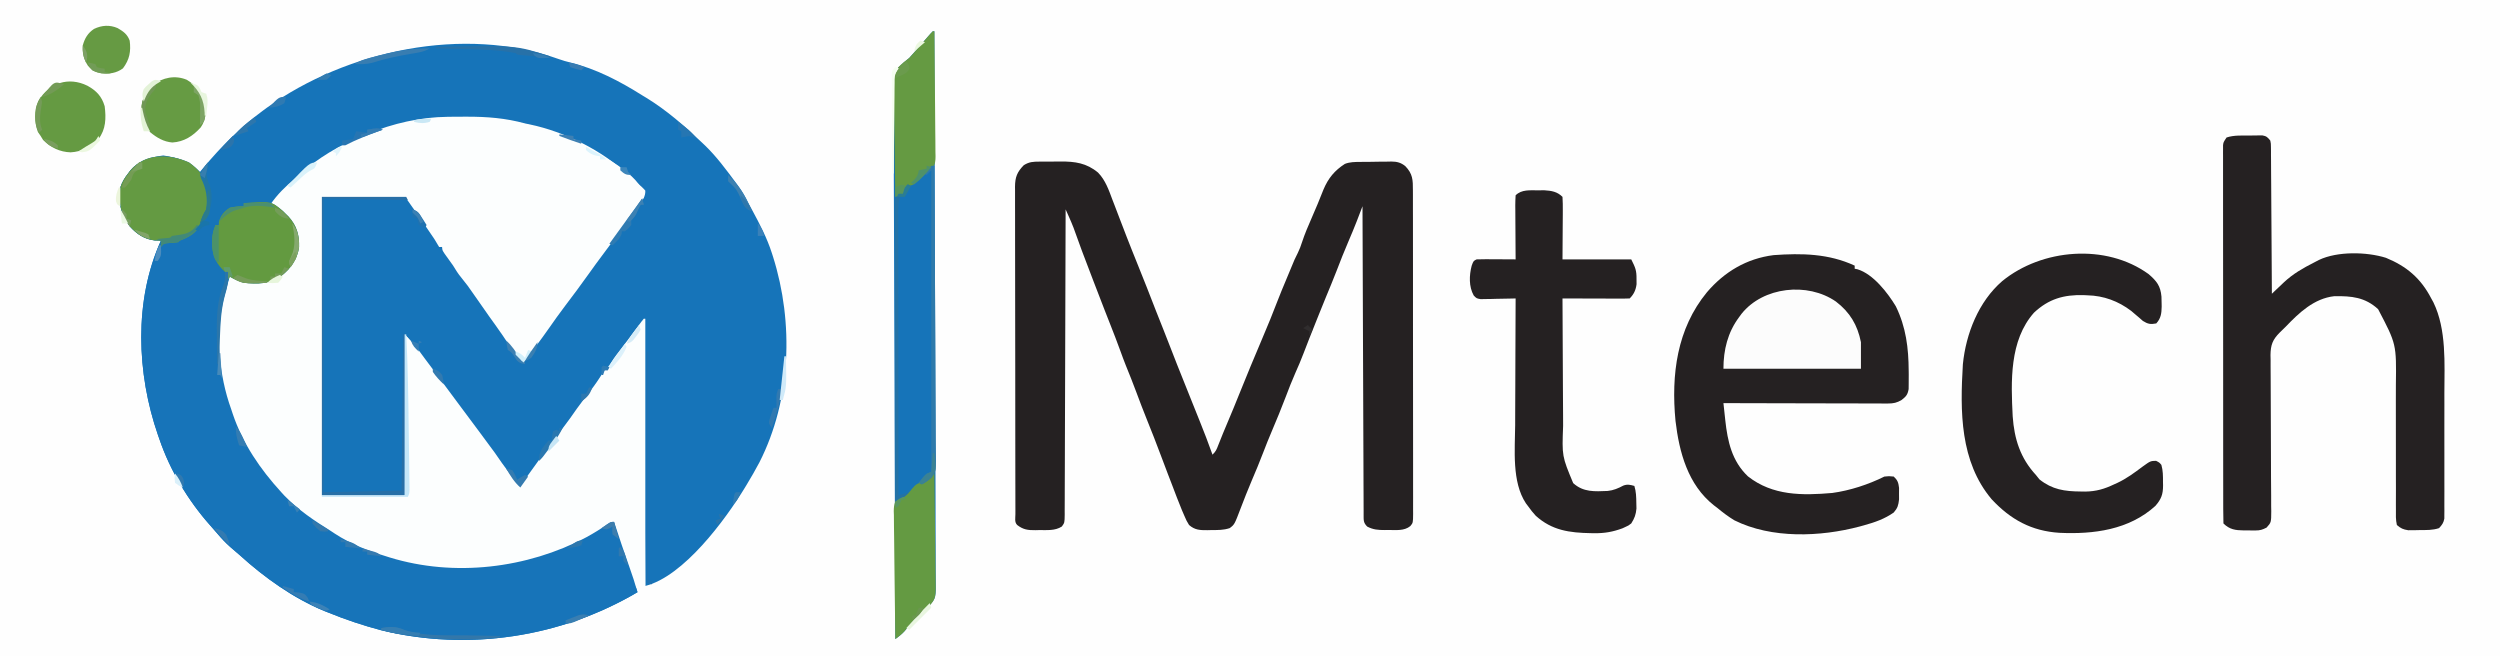 <?xml version="1.0" encoding="UTF-8"?> <svg xmlns="http://www.w3.org/2000/svg" version="1.1" width="1600" height="420"><rect width="100%" height="100%" fill="#333333" stroke="none"/><path d="M0 0 C528 0 1056 0 1600 0 C1600 138.6 1600 277.2 1600 420 C1072 420 544 420 0 420 C0 281.4 0 142.8 0 0 Z " fill="#FEFEFE" transform="translate(0,0)"></path><path d="M0 0 C2.431 0.856 4.718 1.537 7.211 2.133 C23.573 6.085 39.109 14.217 53.262 23.148 C54.106 23.656 54.95 24.164 55.82 24.688 C68.859 32.673 80.253 42.602 91.262 53.148 C92.404 54.229 92.404 54.229 93.57 55.332 C100.943 62.474 106.97 70.679 113.074 78.898 C113.777 79.837 113.777 79.837 114.493 80.795 C117.175 84.445 119.31 88.044 121.262 92.148 C122.023 93.58 122.792 95.008 123.566 96.434 C128.441 105.463 133.122 114.344 136.262 124.148 C136.504 124.898 136.746 125.648 136.995 126.421 C150.361 168.732 148.638 218.141 128.27 258.094 C125.752 262.87 123.052 267.527 120.262 272.148 C119.886 272.772 119.511 273.395 119.124 274.037 C106.451 294.854 79.846 331.002 55.262 337.148 C54.932 281.048 54.602 224.948 54.262 167.148 C42.876 181.556 42.876 181.556 32.672 196.949 C32.207 197.675 31.741 198.401 31.262 199.148 C30.602 199.148 29.942 199.148 29.262 199.148 C29.022 199.68 28.782 200.211 28.535 200.758 C26.902 203.823 24.918 206.59 22.887 209.398 C22.453 210.003 22.019 210.607 21.571 211.229 C17.167 217.331 12.653 223.351 8.121 229.359 C7.652 229.982 7.182 230.604 6.698 231.246 C5.724 232.537 4.748 233.827 3.771 235.115 C0.244 239.785 -3.142 244.536 -6.488 249.336 C-20.342 269.08 -20.342 269.08 -25.738 274.148 C-26.367 273.254 -26.996 272.359 -27.645 271.438 C-31.554 265.905 -35.453 260.4 -39.738 255.148 C-43.268 250.813 -46.52 246.309 -49.744 241.747 C-54.48 235.062 -59.413 228.529 -64.348 221.991 C-66.317 219.381 -68.278 216.765 -70.238 214.148 C-72.681 210.89 -75.126 207.633 -77.574 204.379 C-78.078 203.709 -78.581 203.04 -79.1 202.35 C-80.053 201.081 -81.008 199.813 -81.963 198.545 C-87.287 191.459 -92.496 184.297 -97.738 177.148 C-98.068 210.808 -98.398 244.468 -98.738 279.148 C-116.228 279.148 -133.718 279.148 -151.738 279.148 C-151.738 216.118 -151.738 153.088 -151.738 88.148 C-133.918 88.148 -116.098 88.148 -97.738 88.148 C-95.028 91.536 -92.547 94.802 -90.137 98.379 C-89.154 99.83 -89.154 99.83 -88.152 101.311 C-86.785 103.339 -85.418 105.368 -84.051 107.396 C-83.399 108.36 -82.746 109.324 -82.074 110.316 C-81.482 111.196 -80.889 112.075 -80.279 112.981 C-78.779 115.219 -78.779 115.219 -76.738 117.148 C-76.738 118.138 -76.738 119.128 -76.738 120.148 C-76.078 120.148 -75.418 120.148 -74.738 120.148 C-73.418 121.932 -72.183 123.778 -70.988 125.648 C-68.195 129.946 -65.332 134.105 -62.223 138.176 C-57.289 144.733 -52.741 151.586 -48.073 158.333 C-42.545 166.321 -36.962 174.266 -31.289 182.152 C-28.695 185.77 -26.188 189.431 -23.738 193.148 C-19.968 189.573 -16.888 185.798 -13.926 181.523 C-13.043 180.269 -12.161 179.015 -11.277 177.762 C-10.846 177.146 -10.414 176.531 -9.97 175.897 C-1.057 163.241 8.263 150.856 17.449 138.398 C23.446 130.264 29.412 122.108 35.316 113.906 C35.869 113.14 36.421 112.374 36.99 111.585 C38.123 110.011 39.254 108.437 40.384 106.86 C42.905 103.354 45.442 99.879 48.133 96.5 C48.773 95.688 48.773 95.688 49.426 94.859 C50.554 93.439 51.7 92.034 52.848 90.629 C54.493 88.245 54.493 88.245 54.176 85.535 C48.577 70.915 22.465 58.915 9.137 52.711 C7.181 51.851 5.222 50.998 3.262 50.148 C2.197 49.662 1.132 49.176 0.035 48.676 C-15.505 41.94 -33.19 38.042 -50.137 37.945 C-51.327 37.937 -51.327 37.937 -52.54 37.928 C-54.216 37.919 -55.892 37.912 -57.568 37.908 C-60.072 37.899 -62.575 37.868 -65.078 37.836 C-92.862 37.654 -119.738 45.315 -143.738 59.148 C-144.383 59.509 -145.027 59.869 -145.691 60.241 C-157.206 66.721 -166.419 74.835 -175.738 84.148 C-176.652 85.039 -177.566 85.93 -178.508 86.848 C-180.455 88.856 -182.131 90.864 -183.738 93.148 C-183.147 93.512 -182.555 93.875 -181.945 94.25 C-174.521 98.974 -169.449 103.447 -166.738 112.148 C-165.612 120.192 -167.051 126.502 -171.738 133.148 C-176.956 138.945 -182.363 142.753 -190.195 143.461 C-197.936 143.708 -204.049 143.209 -210.738 139.148 C-211.764 142.808 -212.761 146.475 -213.738 150.148 C-213.939 150.9 -214.14 151.651 -214.348 152.426 C-219.99 175.378 -217.735 202.083 -209.738 224.148 C-209.419 225.119 -209.099 226.09 -208.77 227.09 C-202.324 246.177 -191.215 262.397 -177.738 277.148 C-177.1 277.847 -176.462 278.546 -175.805 279.266 C-166.947 288.484 -156.523 295.444 -145.738 302.148 C-144.644 302.874 -144.644 302.874 -143.527 303.613 C-133.566 310.191 -122.12 314.704 -110.738 318.148 C-109.908 318.412 -109.079 318.676 -108.224 318.948 C-66.965 331.588 -20.391 325.971 17.449 306.023 C22.365 303.355 27.076 300.438 31.625 297.18 C33.262 296.148 33.262 296.148 35.262 296.148 C35.448 296.711 35.633 297.274 35.825 297.854 C40.292 311.388 40.292 311.388 45.012 324.836 C46.961 330.221 48.7 335.638 50.262 341.148 C1.27 370.088 -58.187 379.096 -113.695 365.535 C-125.297 362.481 -136.642 358.7 -147.738 354.148 C-148.929 353.681 -148.929 353.681 -150.145 353.203 C-170.026 344.969 -188.376 331.915 -204.208 317.527 C-206.18 315.751 -208.209 314.046 -210.238 312.336 C-213.358 309.59 -216.102 306.651 -218.777 303.473 C-220.221 301.762 -221.7 300.081 -223.199 298.418 C-237.326 282.584 -248.899 263.23 -255.738 243.148 C-256.049 242.26 -256.361 241.372 -256.681 240.457 C-270.2 201.421 -272.207 154.518 -254.738 116.148 C-256.038 116.107 -257.337 116.066 -258.676 116.023 C-265.301 115.263 -270.113 112.021 -274.566 107.148 C-280.74 99.237 -281.803 92.12 -280.738 82.148 C-279.595 78.662 -277.988 76.03 -275.738 73.148 C-275.254 72.501 -274.769 71.854 -274.27 71.188 C-268.814 64.849 -261.365 62.821 -253.301 61.648 C-243.769 62.986 -236.726 65.556 -229.738 72.148 C-228.683 70.876 -228.683 70.876 -227.605 69.578 C-216.175 55.939 -204.097 43.703 -189.738 33.148 C-188.866 32.504 -187.993 31.859 -187.094 31.195 C-135.76 -5.626 -60.819 -21.775 0 0 Z " fill="#1674B9" transform="translate(357.738,37.852)"></path><path d="M0 0 C0.779 -0.01 1.557 -0.019 2.359 -0.029 C4.859 -0.054 7.359 -0.067 9.859 -0.074 C10.711 -0.077 11.562 -0.08 12.44 -0.083 C25.296 -0.093 37.168 0.805 49.609 4.238 C50.648 4.454 51.687 4.669 52.758 4.891 C74.952 9.542 99.17 21.538 115.609 37.238 C117.042 38.494 118.48 39.744 119.922 40.988 C124.885 45.297 124.885 45.297 126.609 47.238 C126.716 50.96 125.08 53.091 122.895 55.914 C119.814 59.95 116.889 64.075 113.984 68.238 C109.434 74.726 104.757 81.099 99.977 87.419 C96.723 91.729 93.544 96.083 90.422 100.488 C85.484 107.454 80.373 114.278 75.212 121.08 C71.654 125.791 68.235 130.583 64.859 135.426 C59.648 142.863 54.221 150.1 48.609 157.238 C45.188 153.982 42.464 150.776 39.922 146.801 C36.896 142.159 33.782 137.611 30.547 133.113 C30.121 132.521 29.696 131.929 29.258 131.32 C28.426 130.163 27.595 129.006 26.763 127.849 C23.391 123.14 20.087 118.382 16.801 113.613 C13.01 108.132 13.01 108.132 8.859 102.926 C6.778 100.44 5.269 98.011 3.609 95.238 C1.777 92.621 -0.091 90.033 -1.965 87.445 C-3.391 85.238 -3.391 85.238 -3.391 83.238 C-4.051 83.238 -4.711 83.238 -5.391 83.238 C-6.439 81.602 -7.422 79.923 -8.391 78.238 C-10.477 75.087 -12.625 71.978 -14.766 68.863 C-15.33 68.038 -15.895 67.213 -16.477 66.363 C-19.732 61.616 -23.043 56.924 -26.391 52.238 C-44.211 51.908 -62.031 51.578 -80.391 51.238 C-80.391 114.268 -80.391 177.298 -80.391 242.238 C-62.901 242.238 -45.411 242.238 -27.391 242.238 C-27.391 208.248 -27.391 174.258 -27.391 139.238 C-23.918 142.711 -21.176 145.672 -18.328 149.551 C-17.547 150.608 -16.766 151.665 -15.961 152.754 C-15.337 153.602 -15.337 153.602 -14.7 154.467 C-12.878 156.932 -11.032 159.38 -9.188 161.829 C-3.611 169.236 1.899 176.691 7.391 184.161 C11.651 189.952 15.953 195.711 20.277 201.454 C23.633 205.919 26.943 210.414 30.234 214.926 C37.902 226.019 37.902 226.019 46.609 236.238 C47.204 235.402 47.798 234.565 48.41 233.703 C56.791 221.924 65.255 210.221 74.121 198.801 C77.137 194.899 79.968 190.898 82.762 186.836 C85.389 183.143 88.181 179.584 90.971 176.013 C94.036 172.061 96.826 168.004 99.453 163.75 C100.025 163.002 100.025 163.002 100.609 162.238 C101.269 162.238 101.929 162.238 102.609 162.238 C102.825 161.569 103.04 160.9 103.262 160.211 C105.052 156.262 107.532 153.096 110.172 149.676 C111.253 148.258 112.333 146.84 113.414 145.422 C113.951 144.72 114.488 144.019 115.042 143.296 C116.499 141.383 117.938 139.458 119.367 137.523 C119.78 136.965 120.193 136.407 120.619 135.832 C121.735 134.322 122.85 132.812 123.965 131.301 C124.508 130.62 125.05 129.94 125.609 129.238 C125.939 129.238 126.269 129.238 126.609 129.238 C126.609 185.668 126.609 242.098 126.609 300.238 C125.289 299.578 123.969 298.918 122.609 298.238 C122.609 299.888 122.609 301.538 122.609 303.238 C120.266 301.135 119.121 299.498 118.18 296.5 C117.944 295.769 117.709 295.038 117.466 294.285 C117.224 293.506 116.983 292.728 116.734 291.926 C116.212 290.295 115.689 288.665 115.164 287.035 C114.905 286.225 114.645 285.415 114.378 284.58 C112.937 280.191 111.308 275.872 109.688 271.547 C108.367 267.496 107.467 263.408 106.609 259.238 C106.127 259.54 105.645 259.842 105.147 260.153 C86.033 272.073 86.033 272.073 76.609 276.238 C75.507 276.727 74.405 277.215 73.27 277.719 C69.123 279.461 64.896 280.882 60.609 282.238 C59.316 282.657 59.316 282.657 57.996 283.085 C27.849 292.402 -9.44 292.108 -39.391 282.238 C-40.686 281.813 -40.686 281.813 -42.008 281.38 C-47.262 279.596 -52.345 277.54 -57.391 275.238 C-58.593 274.694 -59.796 274.15 -61.035 273.59 C-74.444 267.179 -86.659 259.562 -97.391 249.238 C-98.719 248.107 -100.052 246.982 -101.391 245.863 C-114.404 234.473 -124.337 220.421 -132.391 205.238 C-133.065 203.989 -133.065 203.989 -133.754 202.715 C-141.701 186.716 -145.669 168.99 -146.391 151.238 C-146.438 150.186 -146.438 150.186 -146.487 149.112 C-147.124 132.761 -145.295 117.517 -139.391 102.238 C-138.215 102.733 -137.039 103.228 -135.828 103.738 C-127.491 106.473 -117.902 106.871 -109.828 103.176 C-103.103 99.21 -98.645 93.754 -96.391 86.238 C-95.275 78.192 -96.724 71.904 -101.391 65.238 C-104.874 61.477 -108.895 58.691 -113.391 56.238 C-108.895 49.531 -103.502 44.468 -97.391 39.238 C-96.53 38.456 -95.668 37.673 -94.781 36.867 C-83.066 26.525 -68.938 17.957 -54.391 12.238 C-53.255 11.761 -52.119 11.284 -50.949 10.793 C-34.883 4.239 -17.378 0.181 0 0 Z " fill="#FCFEFE" transform="translate(286.391,74.762)"></path><path d="M0 0 C0.702 -0.006 1.403 -0.012 2.126 -0.019 C3.608 -0.026 5.09 -0.023 6.572 -0.01 C8.809 0.004 11.042 -0.03 13.279 -0.068 C22.632 -0.123 30 0.867 37.401 7.029 C42.208 11.96 44.325 18.354 46.707 24.691 C47.141 25.811 47.575 26.931 48.022 28.085 C49.243 31.241 50.446 34.403 51.645 37.566 C52.158 38.9 52.672 40.234 53.188 41.566 C53.968 43.587 54.744 45.609 55.516 47.633 C57.826 53.637 60.246 59.598 62.645 65.566 C66.634 75.498 70.618 85.429 74.434 95.43 C76.055 99.629 77.735 103.805 79.415 107.982 C81.026 111.997 82.599 116.025 84.145 120.066 C86.624 126.545 89.197 132.986 91.784 139.422 C93.753 144.327 95.713 149.235 97.674 154.143 C99.227 158.027 100.782 161.91 102.348 165.789 C105.255 173 108.053 180.235 110.645 187.566 C112.731 185.48 113.25 184.339 114.27 181.629 C116.295 176.397 118.456 171.231 120.645 166.066 C123.011 160.466 125.356 154.862 127.59 149.207 C132.426 137.099 137.461 125.063 142.555 113.062 C146 104.934 149.374 96.801 152.5 88.543 C154.05 84.513 155.711 80.534 157.387 76.555 C158.254 74.493 159.113 72.428 159.965 70.359 C163.341 62.163 163.341 62.163 165.27 58.379 C166.401 56.065 167.187 53.984 167.953 51.543 C169.687 46.264 171.853 41.215 174.082 36.129 C176.727 30.058 179.31 23.981 181.698 17.804 C184.749 10.592 188.783 5.701 195.366 1.457 C198.56 0.209 201.661 0.222 205.043 0.195 C206.112 0.182 206.112 0.182 207.202 0.168 C208.707 0.153 210.211 0.145 211.716 0.141 C214.006 0.129 216.293 0.08 218.582 0.029 C220.048 0.02 221.514 0.013 222.98 0.008 C223.659 -0.012 224.337 -0.031 225.036 -0.051 C228.75 -0.017 231.13 0.587 233.999 2.851 C238.827 7.806 238.935 11.691 238.905 18.455 C238.909 19.363 238.913 20.271 238.917 21.206 C238.927 24.255 238.923 27.303 238.919 30.352 C238.924 32.535 238.929 34.718 238.935 36.9 C238.948 42.834 238.949 48.768 238.946 54.701 C238.945 59.65 238.95 64.598 238.955 69.546 C238.966 81.882 238.966 94.218 238.959 106.555 C238.954 116.607 238.963 126.659 238.981 136.711 C239.001 148.381 239.012 160.051 239.008 171.722 C239.006 177.9 239.009 184.079 239.023 190.258 C239.035 196.065 239.034 201.872 239.02 207.679 C239.018 209.815 239.021 211.95 239.029 214.085 C239.039 216.992 239.031 219.898 239.019 222.805 C239.026 223.657 239.034 224.509 239.041 225.387 C238.988 231.151 238.988 231.151 237.242 233.263 C233.304 236.475 228.041 235.75 223.207 235.754 C222.456 235.766 221.705 235.778 220.932 235.791 C216.732 235.802 213.438 235.587 209.645 233.566 C207.115 231.037 207.396 229.446 207.36 225.995 C207.363 224.819 207.363 224.819 207.366 223.619 C207.36 222.789 207.354 221.958 207.349 221.102 C207.331 218.303 207.329 215.504 207.326 212.705 C207.316 210.704 207.306 208.704 207.295 206.704 C207.268 201.26 207.253 195.816 207.24 190.372 C207.224 184.688 207.197 179.004 207.172 173.319 C207.125 162.55 207.088 151.78 207.055 141.01 C207.017 128.751 206.968 116.493 206.917 104.234 C206.814 79.011 206.724 53.789 206.645 28.566 C206.139 29.888 206.139 29.888 205.623 31.235 C205.178 32.397 204.732 33.559 204.273 34.756 C203.833 35.905 203.393 37.054 202.94 38.237 C201.261 42.552 199.469 46.812 197.645 51.066 C194.945 57.418 192.366 63.794 189.926 70.25 C187.801 75.749 185.524 81.186 183.27 86.633 C181.707 90.408 180.177 94.195 178.668 97.992 C177.865 100.012 177.057 102.03 176.246 104.047 C173.789 110.161 171.361 116.282 169.02 122.441 C167.342 126.83 165.546 131.129 163.605 135.406 C161.412 140.337 159.474 145.376 157.562 150.422 C154.737 157.877 151.703 165.219 148.587 172.556 C146.692 177.032 144.862 181.518 143.145 186.066 C140.793 192.294 138.199 198.407 135.597 204.532 C133.165 210.276 130.882 216.057 128.664 221.887 C124.716 232.262 124.716 232.262 121.645 234.566 C117.643 235.9 113.959 235.79 109.77 235.816 C108.966 235.837 108.163 235.858 107.336 235.879 C102.65 235.91 99.327 235.787 95.645 232.566 C94.02 229.887 94.02 229.887 92.645 226.691 C92.141 225.529 91.636 224.366 91.117 223.168 C88.868 217.667 86.726 212.133 84.645 206.566 C83.834 204.462 83.021 202.357 82.207 200.254 C80.634 196.17 79.088 192.077 77.564 187.974 C74.699 180.266 71.684 172.628 68.611 165.001 C66.252 159.133 63.994 153.235 61.797 147.304 C59.682 141.612 57.427 135.983 55.137 130.359 C53.94 127.371 52.834 124.356 51.742 121.328 C49.664 115.575 47.451 109.881 45.207 104.191 C44.411 102.165 43.616 100.139 42.82 98.113 C42.443 97.154 42.067 96.194 41.678 95.205 C39.64 90.002 37.643 84.784 35.645 79.566 C35.051 78.029 35.051 78.029 34.445 76.461 C32.13 70.465 29.841 64.459 27.582 58.441 C27.327 57.762 27.072 57.083 26.809 56.383 C25.057 51.702 23.353 47.006 21.699 42.289 C20.729 39.785 19.674 37.348 18.579 34.896 C18.217 34.085 17.855 33.275 17.482 32.439 C17.068 31.512 17.068 31.512 16.645 30.566 C16.642 31.6 16.64 32.633 16.637 33.697 C16.579 58.809 16.503 83.921 16.409 109.032 C16.364 121.176 16.324 133.32 16.298 145.464 C16.275 156.045 16.242 166.627 16.196 177.209 C16.172 182.814 16.153 188.419 16.147 194.025 C16.141 199.297 16.121 204.569 16.09 209.84 C16.081 211.779 16.078 213.718 16.08 215.656 C16.081 218.296 16.065 220.935 16.043 223.575 C16.048 224.348 16.053 225.122 16.058 225.918 C15.989 231.087 15.989 231.087 14.24 233.524 C9.926 236.343 4.667 235.785 -0.293 235.816 C-1.491 235.847 -1.491 235.847 -2.713 235.879 C-7.455 235.91 -10.466 235.581 -14.355 232.566 C-16.202 230.72 -15.486 228.108 -15.499 225.65 C-15.498 224.793 -15.497 223.935 -15.496 223.052 C-15.499 222.148 -15.502 221.244 -15.505 220.313 C-15.514 217.26 -15.515 214.207 -15.517 211.153 C-15.521 208.974 -15.526 206.795 -15.532 204.616 C-15.545 198.678 -15.551 192.74 -15.556 186.801 C-15.559 183.095 -15.563 179.388 -15.567 175.682 C-15.582 163.428 -15.591 151.174 -15.595 138.921 C-15.595 138.259 -15.595 137.598 -15.596 136.917 C-15.596 136.255 -15.596 135.593 -15.596 134.911 C-15.6 124.853 -15.615 114.795 -15.637 104.737 C-15.662 93.065 -15.677 81.393 -15.678 69.721 C-15.679 63.54 -15.685 57.359 -15.703 51.178 C-15.72 45.364 -15.722 39.549 -15.713 33.735 C-15.712 31.599 -15.717 29.462 -15.727 27.326 C-15.739 24.414 -15.733 21.502 -15.723 18.589 C-15.731 17.74 -15.739 16.892 -15.747 16.018 C-15.697 9.979 -14.433 6.69 -10.128 2.289 C-6.566 0.076 -4.178 0.035 0 0 Z " fill="#252122" transform="translate(665.355,103.434)"></path><path d="M0 0 C5.603 4.002 9.904 8.781 11.633 15.543 C12.88 23.89 12.863 29.992 8 37 C7.297 38.652 6.613 40.313 6 42 C7.32 41.01 8.64 40.02 10 39 C13 41 13 41 14 44 C14.454 43.34 14.908 42.68 15.375 42 C15.911 41.34 16.448 40.68 17 40 C17.66 40 18.32 40 19 40 C19.041 39.299 19.082 38.597 19.125 37.875 C20.366 33.797 22.415 31.316 26 29 C29.012 28.245 31.901 28.014 35 28 C35 27.34 35 26.68 35 26 C52.538 24.718 52.538 24.718 60.051 31.07 C60.694 31.707 61.337 32.344 62 33 C62.53 33.513 63.06 34.026 63.605 34.555 C68.897 40.296 70.657 46.532 70.406 54.16 C69.286 61.991 65.146 67.786 59.012 72.594 C51.453 77.877 44.095 77.914 35 77 C31.75 76.014 28.9 74.761 26 73 C24.974 76.66 23.977 80.327 23 84 C22.799 84.752 22.598 85.503 22.391 86.277 C16.749 109.23 19.003 135.935 27 158 C27.32 158.971 27.639 159.941 27.969 160.941 C34.415 180.029 45.523 196.248 59 211 C59.638 211.699 60.276 212.397 60.934 213.117 C69.791 222.336 80.215 229.295 91 236 C92.094 236.725 92.094 236.725 93.211 237.465 C103.172 244.043 114.619 248.556 126 252 C126.83 252.264 127.66 252.528 128.515 252.799 C169.773 265.44 216.347 259.822 254.188 239.875 C259.104 237.206 263.814 234.289 268.363 231.031 C270 230 270 230 272 230 C272.186 230.563 272.372 231.126 272.563 231.706 C277.03 245.24 277.03 245.24 281.75 258.688 C283.7 264.073 285.438 269.49 287 275 C238.008 303.94 178.551 312.948 123.043 299.387 C111.442 296.333 100.097 292.552 89 288 C87.809 287.532 87.809 287.532 86.594 287.055 C66.713 278.82 48.362 265.767 32.53 251.379 C30.559 249.602 28.529 247.898 26.5 246.188 C23.38 243.442 20.636 240.502 17.961 237.324 C16.517 235.613 15.038 233.932 13.539 232.27 C-0.588 216.435 -12.161 197.082 -19 177 C-19.311 176.112 -19.622 175.224 -19.943 174.309 C-33.462 135.272 -35.469 88.37 -18 50 C-19.299 49.959 -20.599 49.917 -21.938 49.875 C-28.563 49.115 -33.374 45.872 -37.828 41 C-44.001 33.089 -45.065 25.971 -44 16 C-42.857 12.513 -41.25 9.881 -39 7 C-38.273 6.029 -38.273 6.029 -37.531 5.039 C-27.836 -6.225 -12.553 -5.64 0 0 Z " fill="#1774B9" transform="translate(121,104)"></path><path d="M0 0 C0 0.66 0 1.32 0 2 C0.575 2.106 1.15 2.211 1.742 2.32 C11.842 5.361 21.085 17.368 26.312 26 C32.864 39.364 34.48 52.718 34.562 67.438 C34.571 68.129 34.58 68.821 34.589 69.534 C34.606 71.521 34.587 73.509 34.566 75.496 C34.556 76.653 34.545 77.81 34.533 79.002 C33.885 82.649 32.894 83.754 30 86 C26.992 87.779 24.824 88.248 21.343 88.241 C19.946 88.245 19.946 88.245 18.522 88.249 C17.507 88.242 16.493 88.234 15.448 88.227 C14.375 88.227 13.301 88.228 12.195 88.228 C8.646 88.227 5.096 88.211 1.547 88.195 C-0.914 88.192 -3.374 88.189 -5.835 88.187 C-12.312 88.179 -18.789 88.159 -25.266 88.137 C-31.876 88.117 -38.485 88.108 -45.094 88.098 C-58.063 88.076 -71.031 88.042 -84 88 C-83.694 90.857 -83.385 93.714 -83.074 96.57 C-82.989 97.371 -82.903 98.172 -82.815 98.997 C-81.333 112.546 -78.598 125.104 -68.312 134.875 C-52.492 147.319 -33.505 147.155 -14.375 145.5 C-3.11 143.973 8.824 140.088 19 135 C21.938 134.688 21.938 134.688 25 135 C27.502 137.379 27.979 138.824 28.398 142.277 C28.391 143.485 28.383 144.693 28.375 145.938 C28.383 147.143 28.39 148.348 28.398 149.59 C27.948 153.448 27.531 155.057 25 158 C19.193 162.098 12.799 164.323 6 166.188 C5.081 166.442 4.161 166.696 3.214 166.958 C-21.993 173.658 -53.221 174.858 -77 163 C-80.935 160.611 -84.467 157.943 -88 155 C-88.704 154.469 -89.408 153.938 -90.133 153.391 C-106.742 140.233 -112.322 119.431 -114.682 99.334 C-117.498 69.797 -113.817 40.436 -94.531 17 C-83.352 3.935 -69.167 -4.54 -51.906 -6.719 C-33.912 -8.014 -16.65 -7.718 0 0 Z " fill="#252122" transform="translate(1187,170)"></path><path d="M0 0 C0.906 -0.021 1.812 -0.041 2.746 -0.062 C3.616 -0.068 4.486 -0.073 5.383 -0.078 C6.173 -0.087 6.964 -0.097 7.778 -0.106 C10.454 0.348 11.189 1.155 12.875 3.25 C13.26 5.15 13.26 5.15 13.274 7.331 C13.293 8.574 13.293 8.574 13.312 9.842 C13.31 11.201 13.31 11.201 13.307 12.587 C13.318 13.543 13.328 14.499 13.338 15.485 C13.368 18.65 13.378 21.815 13.387 24.98 C13.404 27.173 13.422 29.366 13.441 31.559 C13.489 37.334 13.518 43.11 13.545 48.885 C13.574 54.777 13.621 60.669 13.666 66.561 C13.752 78.124 13.819 89.687 13.875 101.25 C14.727 100.437 15.579 99.623 16.457 98.785 C17.608 97.702 18.759 96.618 19.91 95.535 C20.468 95.001 21.026 94.467 21.6 93.917 C27.408 88.479 33.801 84.843 40.875 81.25 C41.913 80.709 42.95 80.167 44.02 79.609 C55.816 73.993 74.58 74.381 86.875 78.25 C100.177 83.701 109.211 91.395 115.875 104.25 C116.329 105.074 116.782 105.897 117.25 106.746 C125.725 124.125 124.331 146.146 124.273 164.98 C124.275 167.359 124.278 169.738 124.282 172.117 C124.287 177.048 124.28 181.978 124.266 186.908 C124.249 193.228 124.259 199.548 124.277 205.869 C124.288 210.756 124.284 215.643 124.276 220.53 C124.274 222.863 124.277 225.196 124.284 227.529 C124.291 230.768 124.28 234.007 124.263 237.247 C124.269 238.206 124.275 239.166 124.282 240.154 C124.269 241.475 124.269 241.475 124.256 242.824 C124.255 243.587 124.254 244.349 124.253 245.135 C123.765 247.864 122.752 249.235 120.875 251.25 C116.734 252.63 112.838 252.474 108.5 252.5 C107.224 252.531 107.224 252.531 105.922 252.562 C105.094 252.568 104.267 252.573 103.414 252.578 C102.663 252.587 101.913 252.597 101.139 252.606 C97.879 252.093 96.392 251.457 93.875 249.25 C93.096 245.94 93.217 242.651 93.263 239.265 C93.255 237.725 93.255 237.725 93.246 236.154 C93.232 232.746 93.254 229.338 93.273 225.93 C93.268 223.553 93.26 221.177 93.249 218.801 C93.226 212.524 93.231 206.247 93.243 199.97 C93.261 189.974 93.251 179.978 93.217 169.982 C93.211 166.509 93.224 163.038 93.239 159.565 C93.594 133.495 93.594 133.495 81.848 111.098 C73.478 103.476 65.005 102.651 53.84 102.805 C40.904 104.258 31.378 113.316 22.73 122.34 C21.531 123.575 20.299 124.781 19.033 125.947 C14.339 130.602 13.069 133.992 12.996 140.562 C13.02 141.612 13.043 142.662 13.068 143.743 C13.065 144.869 13.062 145.995 13.06 147.156 C13.058 149.589 13.073 152.023 13.103 154.456 C13.149 158.306 13.153 162.155 13.147 166.005 C13.143 173.476 13.186 180.947 13.236 188.418 C13.303 198.588 13.335 208.758 13.329 218.929 C13.336 222.725 13.374 226.52 13.414 230.316 C13.419 232.635 13.422 234.955 13.423 237.274 C13.443 238.332 13.463 239.39 13.483 240.48 C13.445 247.618 13.445 247.618 10.48 250.905 C7.852 252.262 6.334 252.753 3.406 252.746 C2.588 252.747 1.769 252.747 0.926 252.748 C0.084 252.728 -0.758 252.708 -1.625 252.688 C-2.888 252.698 -2.888 252.698 -4.176 252.709 C-9.421 252.655 -13.238 252.137 -17.125 248.25 C-17.228 245.122 -17.264 242.016 -17.259 238.887 C-17.262 237.394 -17.262 237.394 -17.266 235.871 C-17.272 232.509 -17.271 229.148 -17.27 225.786 C-17.273 223.386 -17.277 220.987 -17.28 218.588 C-17.288 212.731 -17.291 206.874 -17.292 201.017 C-17.293 196.258 -17.295 191.499 -17.298 186.74 C-17.307 173.258 -17.311 159.777 -17.31 146.296 C-17.31 145.568 -17.31 144.841 -17.31 144.091 C-17.31 143.363 -17.31 142.635 -17.31 141.884 C-17.31 130.078 -17.319 118.273 -17.333 106.467 C-17.348 94.356 -17.355 82.246 -17.354 70.136 C-17.354 63.332 -17.356 56.528 -17.367 49.724 C-17.377 43.327 -17.377 36.93 -17.37 30.533 C-17.368 28.18 -17.371 25.827 -17.377 23.474 C-17.385 20.271 -17.38 17.069 -17.372 13.867 C-17.377 12.927 -17.383 11.987 -17.388 11.019 C-17.383 10.164 -17.379 9.308 -17.374 8.427 C-17.374 7.687 -17.374 6.948 -17.375 6.186 C-17.125 4.25 -17.125 4.25 -15.125 1.25 C-10.355 -0.359 -4.985 0.029 0 0 Z " fill="#252122" transform="translate(1440.125,86.75)"></path><path d="M0 0 C1.277 -0.014 2.555 -0.028 3.871 -0.043 C8.539 0.248 12.194 0.819 15.562 4.188 C15.738 7.2 15.794 10.121 15.758 13.133 C15.756 13.917 15.754 14.701 15.752 15.51 C15.741 18.444 15.713 21.378 15.688 24.312 C15.646 30.871 15.605 37.43 15.562 44.188 C30.082 44.188 44.602 44.188 59.562 44.188 C62.244 49.551 62.977 51.188 62.938 56.75 C62.949 58.392 62.949 58.392 62.961 60.066 C62.484 63.8 61.246 66.504 58.562 69.188 C57.212 69.28 55.856 69.305 54.502 69.301 C53.641 69.301 52.78 69.301 51.893 69.301 C50.958 69.296 50.022 69.29 49.059 69.285 C48.106 69.284 47.153 69.282 46.171 69.281 C43.114 69.275 40.057 69.263 37 69.25 C34.933 69.245 32.866 69.24 30.799 69.236 C25.72 69.225 20.641 69.208 15.562 69.188 C15.601 82.245 15.66 95.302 15.746 108.36 C15.786 114.424 15.818 120.488 15.833 126.552 C15.849 132.414 15.883 138.275 15.931 144.137 C15.946 146.363 15.954 148.59 15.954 150.817 C15.223 170.14 15.223 170.14 22.4 187.374 C28.9 193.286 36.113 192.746 44.475 192.397 C48.17 192.026 51.239 190.698 54.484 188.965 C57.166 187.962 58.848 188.433 61.562 189.188 C62.682 192.817 62.764 196.278 62.812 200.062 C62.838 201.256 62.864 202.45 62.891 203.68 C62.526 207.572 61.658 209.902 59.562 213.188 C57.766 214.578 57.766 214.578 55.812 215.438 C55.178 215.731 54.544 216.025 53.891 216.328 C47.773 218.586 42.459 219.521 36 219.438 C35.214 219.429 34.427 219.42 33.617 219.41 C20.073 219.146 8.869 217.7 -1.562 208.266 C-3.362 206.326 -4.912 204.348 -6.438 202.188 C-7.143 201.259 -7.143 201.259 -7.863 200.312 C-16.964 186.567 -14.842 165.903 -14.73 150.242 C-14.725 147.891 -14.721 145.541 -14.718 143.19 C-14.706 137.064 -14.677 130.939 -14.643 124.814 C-14.613 118.539 -14.599 112.264 -14.584 105.988 C-14.552 93.721 -14.501 81.454 -14.438 69.188 C-15.179 69.208 -15.921 69.229 -16.685 69.251 C-20.04 69.334 -23.394 69.386 -26.75 69.438 C-27.917 69.471 -29.084 69.505 -30.287 69.539 C-31.405 69.552 -32.524 69.565 -33.676 69.578 C-35.223 69.61 -35.223 69.61 -36.802 69.642 C-39.438 69.188 -39.438 69.188 -41.255 67.304 C-44.441 61.604 -44.178 54.443 -42.562 48.25 C-41.438 45.188 -41.438 45.188 -39.438 44.188 C-37.551 44.103 -35.662 44.08 -33.773 44.09 C-32.652 44.093 -31.53 44.096 -30.375 44.1 C-29.199 44.108 -28.024 44.116 -26.812 44.125 C-25.629 44.13 -24.446 44.134 -23.227 44.139 C-20.297 44.15 -17.367 44.167 -14.438 44.188 C-14.448 42.956 -14.458 41.724 -14.469 40.456 C-14.505 35.897 -14.528 31.339 -14.547 26.78 C-14.557 24.805 -14.571 22.83 -14.588 20.855 C-14.613 18.021 -14.624 15.186 -14.633 12.352 C-14.643 11.465 -14.653 10.579 -14.664 9.665 C-14.664 7.505 -14.56 5.345 -14.438 3.188 C-10.571 -0.679 -5.207 0.026 0 0 Z " fill="#252122" transform="translate(984.438,121.812)"></path><path d="M0 0 C5.159 4.458 7.61 7.546 8.211 14.387 C8.259 15.82 8.293 17.254 8.312 18.688 C8.323 19.381 8.333 20.074 8.344 20.789 C8.268 25.137 7.869 28.309 4.875 31.562 C1.188 32.264 -0.506 31.951 -3.688 29.953 C-4.492 29.247 -5.296 28.54 -6.125 27.812 C-6.994 27.079 -7.863 26.346 -8.758 25.59 C-9.93 24.586 -9.93 24.586 -11.125 23.562 C-19.378 17.283 -28.789 13.796 -39.125 13.562 C-39.936 13.524 -40.747 13.485 -41.582 13.445 C-54.258 13.086 -63.984 15.854 -73.383 24.684 C-89.159 42.47 -88.125 68.789 -87 91.025 C-85.995 105.559 -82.093 117.771 -72.125 128.562 C-71.382 129.491 -70.64 130.419 -69.875 131.375 C-61.623 137.939 -53.767 139.036 -43.5 139.125 C-42.535 139.14 -41.569 139.154 -40.575 139.169 C-33.656 139.072 -28.338 137.538 -22.125 134.562 C-21.428 134.249 -20.73 133.936 -20.012 133.613 C-14.122 130.854 -9.043 127.084 -3.861 123.189 C1.158 119.581 1.158 119.581 4.738 119.488 C6.875 120.562 6.875 120.562 8.168 122.098 C9.206 125.716 9.203 129.268 9.188 133 C9.204 133.751 9.22 134.502 9.236 135.275 C9.241 140.892 8.078 144.044 4.324 148.336 C-12.551 163.677 -35.209 166.591 -57.125 165.562 C-75.011 164.412 -88.314 157.096 -100.438 144.125 C-120.829 119.954 -120.696 87.692 -118.887 57.691 C-116.93 38.064 -108.826 17.542 -93.676 4.445 C-68.368 -16.21 -27.364 -19.832 0 0 Z " fill="#252122" transform="translate(1375.125,175.438)"></path><path d="M0 0 C0.33 0 0.66 0 1 0 C1.16 46.108 1.284 92.216 1.357 138.324 C1.366 143.766 1.375 149.208 1.385 154.651 C1.386 155.734 1.388 156.818 1.39 157.934 C1.421 175.482 1.476 193.03 1.54 210.578 C1.606 228.582 1.644 246.585 1.659 264.588 C1.668 275.699 1.699 286.81 1.755 297.92 C1.792 305.537 1.804 313.154 1.795 320.772 C1.79 325.168 1.797 329.563 1.834 333.959 C1.869 337.985 1.87 342.01 1.846 346.036 C1.843 347.491 1.852 348.946 1.874 350.401 C2.048 362.609 2.048 362.609 -2.334 367.703 C-3.528 368.832 -4.75 369.933 -6 371 C-7.173 372.16 -8.341 373.326 -9.5 374.5 C-10.074 375.062 -10.647 375.624 -11.238 376.203 C-13.739 378.753 -16.031 381.467 -18.324 384.203 C-20.073 386.078 -21.935 387.488 -24 389 C-24.206 342.909 -24.365 296.819 -24.46 250.727 C-24.471 245.286 -24.482 239.845 -24.494 234.404 C-24.497 233.321 -24.499 232.238 -24.502 231.122 C-24.541 213.581 -24.612 196.04 -24.694 178.499 C-24.779 160.501 -24.829 142.504 -24.847 124.506 C-24.859 113.399 -24.898 102.294 -24.971 91.188 C-25.019 83.572 -25.033 75.957 -25.022 68.342 C-25.016 63.947 -25.025 59.554 -25.073 55.16 C-25.117 51.134 -25.119 47.111 -25.088 43.085 C-25.084 41.631 -25.096 40.177 -25.124 38.724 C-25.323 27.881 -25.323 27.881 -22.049 23.226 C-19.803 20.97 -17.476 18.996 -15 17 C-13.785 15.692 -12.592 14.362 -11.438 13 C-10.887 12.361 -10.337 11.721 -9.77 11.062 C-9.186 10.382 -8.602 9.701 -8 9 C-6.546 7.329 -5.088 5.663 -3.625 4 C-2.957 3.237 -2.29 2.474 -1.602 1.688 C-0.809 0.852 -0.809 0.852 0 0 Z " fill="#1674B9" transform="translate(597,20)"></path><path d="M0 0 C8.962 6.875 13.801 14.994 16 26 C16 31.61 16 37.22 16 43 C-13.04 43 -42.08 43 -72 43 C-72 30.965 -69.273 19.745 -62 10 C-61.475 9.283 -60.951 8.567 -60.41 7.828 C-46.579 -9.485 -18.15 -12.584 0 0 Z " fill="#FCFCFC" transform="translate(1175,193)"></path><path d="M0 0 C5.603 4.002 9.904 8.781 11.633 15.543 C12.88 23.89 12.863 29.992 8 37 C7.691 37.866 7.381 38.733 7.062 39.625 C4.389 45.6 -0.241 47.785 -6 50 C-6.33 50.33 -6.66 50.66 -7 51 C-9.287 51.282 -11.574 51.448 -13.871 51.621 C-16.209 51.828 -16.209 51.828 -18 54 C-18 52.68 -18 51.36 -18 50 C-19.299 49.959 -20.599 49.917 -21.938 49.875 C-28.563 49.115 -33.374 45.872 -37.828 41 C-44.001 33.089 -45.065 25.971 -44 16 C-42.857 12.513 -41.25 9.881 -39 7 C-38.273 6.029 -38.273 6.029 -37.531 5.039 C-27.836 -6.225 -12.553 -5.64 0 0 Z " fill="#649A42" transform="translate(121,104)"></path><path d="M0 0 C17.538 -1.282 17.538 -1.282 25.051 5.07 C25.694 5.707 26.337 6.344 27 7 C27.53 7.513 28.06 8.026 28.605 8.555 C33.897 14.296 35.657 20.532 35.406 28.16 C34.286 35.991 30.146 41.786 24.012 46.594 C16.453 51.877 9.095 51.914 0 51 C-3.25 50.014 -6.1 48.761 -9 47 C-9.33 47.66 -9.66 48.32 -10 49 C-10 47.35 -10 45.7 -10 44 C-10.66 44 -11.32 44 -12 44 C-17.274 39.285 -19.709 34.393 -20.18 27.289 C-20.3 22.291 -20.095 18.606 -18 14 C-17.34 14 -16.68 14 -16 14 C-15.959 13.299 -15.918 12.598 -15.875 11.875 C-14.634 7.797 -12.585 5.316 -9 3 C-5.988 2.245 -3.099 2.014 0 2 C0 1.34 0 0.68 0 0 Z " fill="#639A40" transform="translate(156,130)"></path><path d="M0 0 C0.163 10.292 0.287 20.584 0.363 30.878 C0.399 35.658 0.449 40.437 0.528 45.217 C0.604 49.833 0.646 54.449 0.664 59.066 C0.677 60.824 0.702 62.581 0.74 64.338 C1.061 79.833 1.061 79.833 -3.324 84.924 C-4.517 85.986 -5.742 87.014 -7 88 C-8.178 89.156 -9.346 90.321 -10.5 91.5 C-11.074 92.062 -11.647 92.624 -12.238 93.203 C-14.739 95.753 -17.031 98.467 -19.324 101.203 C-21.073 103.078 -22.935 104.488 -25 106 C-25.185 94.613 -25.328 83.226 -25.414 71.838 C-25.456 66.55 -25.513 61.262 -25.604 55.975 C-25.69 50.872 -25.738 45.77 -25.759 40.666 C-25.774 38.719 -25.803 36.772 -25.846 34.826 C-25.904 32.098 -25.912 29.374 -25.908 26.646 C-25.937 25.841 -25.966 25.036 -25.995 24.207 C-25.961 21.88 -25.851 20.169 -25 18 C-23.098 16.333 -21.243 15.224 -18.981 14.101 C-16.836 12.909 -15.778 11.759 -14.312 9.812 C-11.825 6.788 -10.563 6.304 -7 5 C-0.403 0 -0.403 0 0 0 Z " fill="#649A42" transform="translate(598,303)"></path><path d="M0 0 C0.33 0 0.66 0 1 0 C1.139 11.126 1.246 22.253 1.311 33.38 C1.342 38.547 1.385 43.713 1.453 48.88 C1.518 53.866 1.554 58.851 1.569 63.838 C1.58 65.74 1.602 67.642 1.634 69.545 C1.678 72.21 1.684 74.872 1.681 77.538 C1.714 78.717 1.714 78.717 1.747 79.92 C1.714 82.837 1.637 85.237 -0.285 87.538 C-1.871 88.861 -1.871 88.861 -5 91 C-6.686 92.647 -8.356 94.311 -10 96 C-12 98 -12 98 -14.5 98.875 C-17.136 99.744 -17.136 99.744 -18 102 C-19.392 104.784 -21.156 104.979 -24 106 C-24.209 95.725 -24.369 85.451 -24.466 75.174 C-24.513 70.402 -24.577 65.63 -24.679 60.859 C-24.777 56.248 -24.831 51.64 -24.854 47.028 C-24.87 45.274 -24.903 43.521 -24.952 41.767 C-25.318 28.038 -25.318 28.038 -22.062 23.003 C-19.822 20.756 -17.534 18.899 -15 17 C-13.78 15.696 -12.586 14.367 -11.438 13 C-10.887 12.361 -10.337 11.721 -9.77 11.062 C-9.186 10.382 -8.602 9.701 -8 9 C-6.546 7.329 -5.088 5.663 -3.625 4 C-2.957 3.237 -2.29 2.474 -1.602 1.688 C-0.809 0.852 -0.809 0.852 0 0 Z " fill="#659A42" transform="translate(597,20)"></path><path d="M0 0 C5.771 3.184 9.166 6.783 11.039 13.125 C11.983 20.761 11.855 27.848 7.039 34.125 C1.904 39.26 -3.48 42.203 -10.773 42.625 C-17.683 42.403 -23.541 39.545 -28.398 34.688 C-28.914 33.842 -29.43 32.996 -29.961 32.125 C-30.538 31.279 -31.116 30.434 -31.711 29.562 C-34.025 23.199 -34.193 16.013 -31.398 9.75 C-24.52 -1.9 -12.035 -5.956 0 0 Z " fill="#659A42" transform="translate(55.961,54.875)"></path><path d="M0 0 C5.21 3.226 9.441 7.049 11.453 12.941 C12.476 19.23 12.683 25.046 8.953 30.441 C3.957 35.975 -1.677 39.683 -9.246 40.141 C-14.834 39.657 -19.173 37.077 -23.422 33.566 C-27.852 28.094 -29.176 23.742 -28.957 16.758 C-28.165 11.319 -25.815 7.016 -21.762 3.309 C-15.348 -1.457 -7.565 -3.144 0 0 Z " fill="#669B43" transform="translate(119.547,51.059)"></path><path d="M0 0 C3.734 2.185 6.167 3.858 7.719 8.012 C8.6 14.948 7.651 20.102 3.406 25.762 C-0.724 28.821 -5.271 29.429 -10.281 29.012 C-14.323 28.269 -16.553 27.103 -19.094 23.949 C-21.732 19.82 -22.693 15.898 -22.281 11.012 C-21.059 6.489 -19.027 3.125 -15.094 0.512 C-10.114 -1.861 -5.094 -2.207 0 0 Z " fill="#669A43" transform="translate(75.281,17.988)"></path><path d="M0 0 C17.82 0 35.64 0 54 0 C54.495 0.99 54.495 0.99 55 2 C37.18 1.67 19.36 1.34 1 1 C1 63.04 1 125.08 1 189 C17.5 188.67 34 188.34 51 188 C51.33 155 51.66 122 52 88 C52.33 88 52.66 88 53 88 C53 121.99 53 155.98 53 191 C35.51 191 18.02 191 0 191 C0 127.97 0 64.94 0 0 Z " fill="#276FA7" transform="translate(206,126)"></path><path d="M0 0 C0.33 0 0.66 0 1 0 C2.01 19.669 2.315 39.335 2.558 59.026 C2.613 63.54 2.677 68.055 2.743 72.569 C2.793 76.071 2.838 79.573 2.882 83.075 C2.903 84.742 2.926 86.409 2.951 88.077 C2.985 90.382 3.012 92.688 3.038 94.994 C3.055 96.302 3.072 97.611 3.089 98.96 C3 102 3 102 2 104 C-16.15 104 -34.3 104 -53 104 C-53 103.67 -53 103.34 -53 103 C-35.51 103 -18.02 103 0 103 C0 69.01 0 35.02 0 0 Z " fill="#C5E7F9" transform="translate(259,214)"></path><path d="M0 0 C0.66 0.33 1.32 0.66 2 1 C0.68 3.31 -0.64 5.62 -2 8 C-2.99 8 -3.98 8 -5 8 C-6.232 11.819 -6.136 15.613 -6.12 19.58 C-6.121 20.347 -6.122 21.114 -6.123 21.905 C-6.124 24.476 -6.119 27.048 -6.114 29.62 C-6.113 31.463 -6.113 33.306 -6.114 35.149 C-6.114 40.155 -6.108 45.161 -6.101 50.166 C-6.095 55.397 -6.095 60.627 -6.093 65.857 C-6.09 75.763 -6.082 85.669 -6.072 95.575 C-6.061 106.851 -6.055 118.128 -6.05 129.405 C-6.04 152.603 -6.022 175.802 -6 199 C-2.535 198.01 -2.535 198.01 1 197 C-1.803 200.114 -4.093 201.562 -8 203 C-8.047 177.61 -8.082 152.219 -8.104 126.829 C-8.114 115.041 -8.128 103.252 -8.151 91.464 C-8.171 81.192 -8.184 70.921 -8.188 60.65 C-8.191 55.208 -8.197 49.766 -8.211 44.325 C-8.225 39.208 -8.229 34.091 -8.226 28.974 C-8.227 27.092 -8.231 25.209 -8.238 23.327 C-8.248 20.765 -8.246 18.205 -8.241 15.643 C-8.246 14.891 -8.252 14.138 -8.258 13.362 C-8.228 8.228 -8.228 8.228 -6 6 C-5.01 6 -4.02 6 -3 6 C-2.814 5.072 -2.814 5.072 -2.625 4.125 C-2 2 -2 2 0 0 Z " fill="#2472A5" transform="translate(581,118)"></path><path d="M0 0 C0.187 25.565 0.328 51.129 0.414 76.694 C0.456 88.564 0.512 100.434 0.604 112.304 C0.683 122.65 0.735 132.996 0.753 143.342 C0.763 148.82 0.788 154.298 0.846 159.776 C0.9 164.934 0.917 170.09 0.905 175.247 C0.907 177.139 0.923 179.031 0.954 180.923 C1.175 195.268 1.175 195.268 -1.842 199.715 C-3.823 201.472 -5.642 202.81 -8 204 C-8.66 203.67 -9.32 203.34 -10 203 C-5.375 197.125 -5.375 197.125 -2 196 C-2 132.31 -2 68.62 -2 3 C-2.99 3.99 -3.98 4.98 -5 6 C-5.66 5.67 -6.32 5.34 -7 5 C-2.25 0 -2.25 0 0 0 Z " fill="#2E7AAB" transform="translate(598,106)"></path><path d="M0 0 C0.33 0 0.66 0 1 0 C1 48.18 1 96.36 1 146 C1.99 146.33 2.98 146.66 4 147 C3.505 147.99 3.505 147.99 3 149 C2.01 148.67 1.02 148.34 0 148 C0 99.16 0 50.32 0 0 Z " fill="#1D71B1" transform="translate(414,225)"></path><path d="M0 0 C12.634 4.315 27.754 3.242 40.926 3.453 C42.924 3.492 44.923 3.531 46.922 3.571 C51.756 3.665 56.591 3.75 61.426 3.828 C61.426 4.158 61.426 4.488 61.426 4.828 C43.079 6.758 24.942 6.366 6.676 3.953 C6.011 3.866 5.346 3.779 4.661 3.69 C-1.89 2.816 -8.291 1.917 -14.574 -0.172 C-14.574 -0.502 -14.574 -0.832 -14.574 -1.172 C-8.958 -2.251 -5.359 -2.288 0 0 Z " fill="#3377A9" transform="translate(258.574,403.172)"></path><path d="M0 0 C50.81 -1.098 50.81 -1.098 73 6 C73 6.33 73 6.66 73 7 C65.25 7.125 65.25 7.125 63 6 C60.148 5.687 57.295 5.49 54.434 5.281 C52 5 52 5 51 4 C39.766 1.875 28.459 1.595 17.062 1.375 C15.396 1.337 13.73 1.298 12.064 1.258 C8.043 1.163 4.022 1.079 0 1 C0 0.67 0 0.34 0 0 Z " fill="#2771A8" transform="translate(279,30)"></path><path d="M0 0 C0.66 0 1.32 0 2 0 C2.439 5.376 1.646 9.464 0.062 14.625 C-2.508 23.645 -2.889 32.612 -3.25 41.938 C-3.327 43.604 -3.405 45.27 -3.484 46.936 C-3.673 50.956 -3.842 54.978 -4 59 C-4.33 59 -4.66 59 -5 59 C-5.075 54.254 -5.129 49.507 -5.165 44.76 C-5.18 43.152 -5.2 41.543 -5.226 39.934 C-5.4 29.016 -5.15 18.629 -0.907 8.353 C0.205 5.467 0.143 3.065 0 0 Z " fill="#2B76AA" transform="translate(144,174)"></path><path d="M0 0 C-3.746 2.273 -7.747 2.77 -12 3.438 C-20.404 4.836 -28.619 6.613 -36.75 9.188 C-40.667 10.167 -43.974 10.141 -48 10 C-43.745 7.164 -39.231 6.274 -34.312 5 C-32.768 4.599 -32.768 4.599 -31.192 4.189 C-20.876 1.589 -10.678 -0.163 0 0 Z " fill="#387DB1" transform="translate(275,31)"></path><path d="M0 0 C0 3 0 3 -0.688 5.688 C-1.034 9.358 -0.102 11.386 1.285 14.73 C3.569 21.982 2.329 29.343 -1 36 C-3.188 38 -3.188 38 -5 39 C-3.941 35.597 -2.991 32.986 -1 30 C-0.04 22.662 -0.971 16.723 -4.32 10.156 C-5 8 -5 8 -4.219 5.859 C-2.893 3.836 -1.494 1.902 0 0 Z " fill="#2076A4" transform="translate(133,104)"></path><path d="M0 0 C0.99 0.33 1.98 0.66 3 1 C2.514 1.367 2.028 1.734 1.527 2.112 C-0.652 4.807 -0.399 6.776 -0.432 10.216 C-0.452 11.497 -0.472 12.778 -0.492 14.098 C-0.499 15.496 -0.506 16.895 -0.512 18.293 C-0.529 19.724 -0.547 21.154 -0.566 22.585 C-0.614 26.348 -0.643 30.111 -0.67 33.874 C-0.699 37.715 -0.746 41.556 -0.791 45.396 C-0.877 52.931 -0.944 60.465 -1 68 C-1.33 68 -1.66 68 -2 68 C-2.046 59.429 -2.082 50.859 -2.104 42.288 C-2.114 38.308 -2.128 34.329 -2.151 30.349 C-2.173 26.511 -2.185 22.672 -2.19 18.834 C-2.193 17.367 -2.201 15.901 -2.211 14.434 C-2.226 12.385 -2.228 10.335 -2.227 8.286 C-2.231 7.118 -2.236 5.95 -2.241 4.746 C-2 2 -2 2 0 0 Z " fill="#F6FEF1" transform="translate(573,43)"></path><path d="M0 0 C0.33 1.32 0.66 2.64 1 4 C0.34 4 -0.32 4 -1 4 C-1.433 4.866 -1.433 4.866 -1.875 5.75 C-2.432 6.864 -2.432 6.864 -3 8 C-3.33 8.722 -3.66 9.444 -4 10.188 C-5 12 -5 12 -7 13 C-7 14.32 -7 15.64 -7 17 C-8.875 19.25 -8.875 19.25 -11 21 C-11.66 21 -12.32 21 -13 21 C-13.062 21.557 -13.124 22.114 -13.188 22.688 C-14.334 25.95 -16.494 27.687 -19 30 C-19.66 29.67 -20.32 29.34 -21 29 C-14.016 19.322 -7.031 9.644 0 0 Z " fill="#2F7BB2" transform="translate(411,127)"></path><path d="M0 0 C-1.062 0.387 -2.124 0.773 -3.219 1.172 C-10.357 3.795 -17.244 6.487 -24 10 C-24.66 10 -25.32 10 -26 10 C-26 9.01 -26 8.02 -26 7 C-22.535 6.505 -22.535 6.505 -19 6 C-18.34 4.35 -17.68 2.7 -17 1 C-14.69 1.33 -12.38 1.66 -10 2 C-10 1.34 -10 0.68 -10 0 C-3.375 -1.125 -3.375 -1.125 0 0 Z " fill="#2775B2" transform="translate(245,83)"></path><path d="M0 0 C0.66 0.33 1.32 0.66 2 1 C-2.136 5.539 -5.262 7.862 -11 10 C-11.33 10.33 -11.66 10.66 -12 11 C-14.287 11.282 -16.574 11.448 -18.871 11.621 C-21.209 11.828 -21.209 11.828 -23 14 C-23 12.68 -23 11.36 -23 10 C-23.99 9.67 -24.98 9.34 -26 9 C-25.362 8.939 -24.724 8.879 -24.066 8.816 C-23.24 8.733 -22.414 8.649 -21.562 8.562 C-20.739 8.481 -19.915 8.4 -19.066 8.316 C-17.013 8.211 -17.013 8.211 -16 7 C-14.253 6.73 -12.502 6.484 -10.75 6.25 C-5.49 5.361 -3.212 4.208 0 0 Z " fill="#428978" transform="translate(126,144)"></path><path d="M0 0 C0.66 0 1.32 0 2 0 C0.701 2.739 -0.735 5.161 -2.531 7.602 C-3.012 8.256 -3.493 8.911 -3.988 9.586 C-4.487 10.259 -4.986 10.932 -5.5 11.625 C-5.999 12.306 -6.498 12.986 -7.012 13.688 C-10.726 18.726 -10.726 18.726 -13 21 C-13.313 15.209 -10.705 12.284 -7 8 C-6.34 8 -5.68 8 -5 8 C-4.876 7.031 -4.753 6.061 -4.625 5.062 C-4.419 4.052 -4.213 3.041 -4 2 C-3.34 1.67 -2.68 1.34 -2 1 C-1.34 1.33 -0.68 1.66 0 2 C0 1.34 0 0.68 0 0 Z " fill="#2977AF" transform="translate(358,274)"></path><path d="M0 0 C0 3.59 -0.667 4.054 -2.938 6.688 C-6.028 10.694 -7.484 13.896 -7 19 C-6.165 21.752 -5.086 24.331 -4 27 C-4.33 27.99 -4.66 28.98 -5 30 C-9.17 24.135 -10.171 19.148 -9 12 C-7.016 6.778 -4.631 3.167 0 0 Z " fill="#709755" transform="translate(100,53)"></path><path d="M0 0 C0.66 0 1.32 0 2 0 C2 7.92 2 15.84 2 24 C0 23 0 23 -1.125 20.125 C-2.889 13.348 -2.909 6.396 0 0 Z " fill="#4C9268" transform="translate(138,144)"></path><path d="M0 0 C2.771 -0.081 5.54 -0.14 8.312 -0.188 C9.098 -0.213 9.884 -0.238 10.693 -0.264 C11.451 -0.273 12.208 -0.283 12.988 -0.293 C14.033 -0.317 14.033 -0.317 15.099 -0.341 C17.545 0.098 18.427 1.134 20 3 C18.886 2.752 18.886 2.752 17.75 2.5 C10.588 1.545 3.69 1 -3 4 C-3.949 4.247 -4.897 4.495 -5.875 4.75 C-9.998 6.399 -12.795 8.984 -16 12 C-14.176 8.165 -12.39 5.669 -9 3 C-6.001 2.306 -3.073 2.074 0 2 C0 1.34 0 0.68 0 0 Z " fill="#4B8F70" transform="translate(156,130)"></path><path d="M0 0 C3.883 4.896 4.384 8.867 4.367 14.992 C3.768 19.903 1.54 23.819 -1 28 C-2.051 24.772 -2.122 24.254 -0.562 21 C2.473 14.596 1.529 6.732 0 0 Z " fill="#85A96E" transform="translate(187,143)"></path><path d="M0 0 C6.75 6.394 6.75 6.394 7.301 12.129 C7.305 13.262 7.309 14.395 7.312 15.562 C7.329 16.698 7.346 17.834 7.363 19.004 C7 22 7 22 5.48 23.902 C4.992 24.265 4.503 24.627 4 25 C4.012 23.964 4.023 22.927 4.035 21.859 C4.045 20.49 4.054 19.12 4.062 17.75 C4.071 17.068 4.079 16.386 4.088 15.684 C4.2 10.731 4.2 10.731 3 6 C2.01 5.34 1.02 4.68 0 4 C0 2.68 0 1.36 0 0 Z " fill="#7DA464" transform="translate(124,55)"></path><path d="M0 0 C0.66 0 1.32 0 2 0 C1.529 8.792 -1.242 16.706 -4 25 C-6 22 -6 22 -5.539 19.52 C-5.087 18.18 -5.087 18.18 -4.625 16.812 C-4.329 15.911 -4.032 15.01 -3.727 14.082 C-3.367 13.051 -3.367 13.051 -3 12 C-2.34 12 -1.68 12 -1 12 C-1.012 11.385 -1.023 10.77 -1.035 10.137 C-1.044 9.328 -1.053 8.52 -1.062 7.688 C-1.074 6.887 -1.086 6.086 -1.098 5.262 C-1 3 -1 3 0 0 Z " fill="#3179B0" transform="translate(498,249)"></path><path d="M0 0 C0.66 0 1.32 0 2 0 C2 1.32 2 2.64 2 4 C1.216 4.227 0.432 4.454 -0.375 4.688 C-3.717 6.359 -3.798 7.553 -5 11 C-7 13.812 -7 13.812 -9 16 C-9.66 16 -10.32 16 -11 16 C-9.454 9.127 -4.827 4.827 0 0 Z " fill="#749C55" transform="translate(89,104)"></path><path d="M0 0 C7.033 6.631 11.54 13.952 15 23 C10.816 21.605 10.414 19.493 8.438 15.625 C5.242 8.964 5.242 8.964 0 4 C0 2.68 0 1.36 0 0 Z " fill="#3C80B1" transform="translate(466,112)"></path><path d="M0 0 C3.27 1.261 6.519 1.459 9.996 1.77 C9.666 2.43 9.336 3.09 8.996 3.77 C6.308 3.485 3.621 3.192 0.934 2.895 C-0.195 2.777 -0.195 2.777 -1.346 2.656 C-6.095 2.122 -10.445 1.21 -15.004 -0.23 C-15.004 -0.56 -15.004 -0.89 -15.004 -1.23 C-9.273 -2.332 -5.356 -2.36 0 0 Z " fill="#357EB3" transform="translate(259.004,403.23)"></path><path d="M0 0 C0.33 0.99 0.66 1.98 1 3 C-3.62 7.62 -8.24 12.24 -13 17 C-13.66 16.67 -14.32 16.34 -15 16 C-13.251 14.082 -11.501 12.166 -9.75 10.25 C-9.259 9.711 -8.768 9.172 -8.262 8.617 C-5.571 5.676 -2.847 2.793 0 0 Z " fill="#E9F6E0" transform="translate(595,386)"></path><path d="M0 0 C1 3 1 3 0.562 5.562 C-0.22 10.343 -1.227 16.546 1 21 C0.34 21.66 -0.32 22.32 -1 23 C-3.992 18.005 -3.508 12.643 -3 7 C-2.245 4.387 -1.31 2.402 0 0 Z " fill="#759B59" transform="translate(26,62)"></path><path d="M0 0 C2 3 2 3 2 5 C0.471 8.059 -1.942 8.69 -5 10 C-5.99 10.495 -5.99 10.495 -7 11 C-6.682 5.6 -3.8 3.477 0 0 Z " fill="#6B9B4D" transform="translate(580,39)"></path><path d="M0 0 C0.33 0 0.66 0 1 0 C1.383 19.532 1.383 19.532 -1 28 C-1.66 28 -2.32 28 -3 28 C-2.01 18.76 -1.02 9.52 0 0 Z " fill="#D0EAF9" transform="translate(502,228)"></path><path d="M0 0 C4.637 3.275 8.685 6.304 12 11 C11.464 10.649 10.928 10.299 10.375 9.938 C7.267 8.711 5.206 9.271 2 10 C2 8.667 2 7.333 2 6 C1.34 5.67 0.68 5.34 0 5 C0 3.35 0 1.7 0 0 Z " fill="#2676B2" transform="translate(434,78)"></path><path d="M0 0 C2.31 0.66 4.62 1.32 7 2 C7 2.66 7 3.32 7 4 C8.64 4.093 8.64 4.093 10.312 4.188 C14 5 14 5 15.938 7.562 C16.288 8.367 16.639 9.171 17 10 C12.565 8.69 9 6.953 5.125 4.438 C4.158 3.817 3.191 3.197 2.195 2.559 C1.471 2.044 0.746 1.53 0 1 C0 0.67 0 0.34 0 0 Z " fill="#357CB3" transform="translate(181,375)"></path><path d="M0 0 C0.33 0.66 0.66 1.32 1 2 C-1.141 7.62 -4.976 11.656 -9 16 C-9.66 15.67 -10.32 15.34 -11 15 C-7.37 10.05 -3.74 5.1 0 0 Z " fill="#DCF1FB" transform="translate(400,220)"></path><path d="M0 0 C3.662 1.221 4.163 2.368 6.188 5.562 C6.717 6.389 7.247 7.215 7.793 8.066 C8.191 8.704 8.59 9.343 9 10 C8.67 10.66 8.34 11.32 8 12 C6.062 11.25 6.062 11.25 4 10 C3.638 8.674 3.303 7.341 3 6 C2.01 5.67 1.02 5.34 0 5 C0 3.35 0 1.7 0 0 Z " fill="#1F72B0" transform="translate(264,134)"></path><path d="M0 0 C-1.507 3.767 -1.507 3.767 -3.719 4.812 C-6.832 6.433 -9.209 8.744 -11.75 11.125 C-12.51 11.827 -12.51 11.827 -13.285 12.543 C-14.527 13.691 -15.764 14.845 -17 16 C-17.66 15.67 -18.32 15.34 -19 15 C-4.844 0 -4.844 0 0 0 Z " fill="#DAF2FA" transform="translate(203,104)"></path><path d="M0 0 C1.891 0.309 1.891 0.309 4 1 C5.75 4.062 5.75 4.062 7 7 C8.176 6.227 8.176 6.227 9.375 5.438 C10.241 4.963 11.107 4.489 12 4 C12.66 4.33 13.32 4.66 14 5 C12.35 7.31 10.7 9.62 9 12 C5.096 8.53 2.634 4.448 0 0 Z " fill="#347BB0" transform="translate(324,300)"></path><path d="M0 0 C4.723 1.491 4.723 1.491 6.125 4.062 C6.414 4.702 6.702 5.341 7 6 C7.99 6.33 8.98 6.66 10 7 C11.104 10.311 10.927 12.247 10.562 15.688 C10.461 16.681 10.359 17.675 10.254 18.699 C10.17 19.458 10.086 20.218 10 21 C9.67 21 9.34 21 9 21 C8.986 20.371 8.972 19.742 8.957 19.094 C8.503 10.949 5.879 5.621 0 0 Z " fill="#E8F6DE" transform="translate(122,53)"></path><path d="M0 0 C0.99 0.33 1.98 0.66 3 1 C-0.381 5.136 -3.666 8.813 -8 12 C-8.66 11.67 -9.32 11.34 -10 11 C-9.361 10.422 -8.721 9.845 -8.062 9.25 C-6.018 7.019 -5.418 5.926 -5 3 C-3.35 2.67 -1.7 2.34 0 2 C0 1.34 0 0.68 0 0 Z " fill="#4F9169" transform="translate(593,106)"></path><path d="M0 0 C0.33 0.99 0.66 1.98 1 3 C-0.98 4.32 -2.96 5.64 -5 7 C-4.67 7.66 -4.34 8.32 -4 9 C-8.455 10.485 -8.455 10.485 -13 12 C-9.485 6.956 -4.883 3.62 0 0 Z " fill="#2D76AC" transform="translate(163,75)"></path><path d="M0 0 C-4.468 3.606 -8.321 6.58 -14 8 C-6.355 -2.118 -6.355 -2.118 0 0 Z " fill="#739A56" transform="translate(41,54)"></path><path d="M0 0 C0.876 0.331 0.876 0.331 1.77 0.668 C0.697 1.328 -0.375 1.988 -1.48 2.668 C-5.631 5.589 -7.379 9.034 -9.23 13.668 C-10.208 10.625 -10.41 8.669 -9.23 5.668 C-7.742 3.93 -7.742 3.93 -5.918 2.355 C-5.324 1.823 -4.729 1.291 -4.117 0.742 C-2.23 -0.332 -2.23 -0.332 0 0 Z " fill="#E3F2D7" transform="translate(101.23,51.332)"></path><path d="M0 0 C0.99 3.63 1.98 7.26 3 11 C1.68 10.01 0.36 9.02 -1 8 C-1.25 5.312 -1.25 5.312 -1 3 C-1.598 3.351 -2.196 3.701 -2.812 4.062 C-5 5 -5 5 -8 4 C-2.25 0 -2.25 0 0 0 Z " fill="#3C7DAD" transform="translate(393,334)"></path><path d="M0 0 C0.33 0 0.66 0 1 0 C2.227 11.332 2.227 11.332 -0.781 15.422 C-2.781 17.126 -4.762 18.626 -7 20 C-7.66 19.67 -8.32 19.34 -9 19 C-4.375 13.125 -4.375 13.125 -1 12 C-0.67 8.04 -0.34 4.08 0 0 Z " fill="#3B8293" transform="translate(597,290)"></path><path d="M0 0 C1.876 0.703 3.748 1.417 5.594 2.195 C9.932 3.646 14.458 3.758 19 4 C19 4.33 19 4.66 19 5 C3.071 5.554 3.071 5.554 -3 2 C-2.01 1.34 -1.02 0.68 0 0 Z " fill="#769C5A" transform="translate(152,176)"></path><path d="M0 0 C3.675 3.251 6.063 7.044 8.633 11.172 C9.084 11.775 9.535 12.378 10 13 C10.66 13 11.32 13 12 13 C12 13.66 12 14.32 12 15 C9.497 14.617 8.294 14.332 6.586 12.406 C6.186 11.777 5.787 11.148 5.375 10.5 C3.665 7.737 3.665 7.737 1 6 C0.375 2.938 0.375 2.938 0 0 Z " fill="#3B7FB2" transform="translate(324,218)"></path><path d="M0 0 C0.33 1.32 0.66 2.64 1 4 C0.34 4 -0.32 4 -1 4 C-1.433 4.866 -1.433 4.866 -1.875 5.75 C-2.432 6.864 -2.432 6.864 -3 8 C-3.309 8.681 -3.619 9.361 -3.938 10.062 C-5.053 12.096 -6.292 13.447 -8 15 C-8.66 14.67 -9.32 14.34 -10 14 C-9.613 13.492 -9.227 12.984 -8.828 12.461 C-5.746 8.387 -2.784 4.284 0 0 Z " fill="#3C81B3" transform="translate(411,127)"></path><path d="M0 0 C0.33 0 0.66 0 1 0 C1.689 13.967 1.689 13.967 -0.875 17.812 C-3 20 -3 20 -5 21 C-3.941 17.597 -2.991 14.986 -1 12 C-0.541 9.032 -0.541 9.032 -0.375 5.812 C-0.263 4.182 -0.263 4.182 -0.148 2.52 C-0.099 1.688 -0.05 0.857 0 0 Z " fill="#2B7B8C" transform="translate(133,122)"></path><path d="M0 0 C-0.688 2.375 -0.688 2.375 -2 5 C-4.625 6.312 -4.625 6.312 -7 7 C-7 5.02 -7 3.04 -7 1 C-3.375 -1.125 -3.375 -1.125 0 0 Z " fill="#599659" transform="translate(580,119)"></path><path d="M0 0 C2.438 0.375 2.438 0.375 5 1 C5.33 1.66 5.66 2.32 6 3 C8.527 3.656 8.527 3.656 11 4 C11 4.66 11 5.32 11 6 C12.32 6.33 13.64 6.66 15 7 C10.545 7.212 7.069 6.899 3 5 C1.125 2.375 1.125 2.375 0 0 Z " fill="#729C57" transform="translate(56,40)"></path><path d="M0 0 C-1.935 0.84 -3.873 1.672 -5.812 2.5 C-7.431 3.196 -7.431 3.196 -9.082 3.906 C-12 5 -12 5 -15 5 C-15 4.34 -15 3.68 -15 3 C-13.255 2.299 -11.504 1.615 -9.75 0.938 C-8.775 0.555 -7.801 0.172 -6.797 -0.223 C-3.96 -1.011 -2.706 -1.024 0 0 Z " fill="#397EB1" transform="translate(377,394)"></path><path d="M0 0 C3.33 3.829 5.053 8.375 7 13 C5.35 12.67 3.7 12.34 2 12 C0.708 7.88 -0.263 4.332 0 0 Z " fill="#337CB2" transform="translate(151,273)"></path><path d="M0 0 C-0.312 1.875 -0.312 1.875 -1 4 C-4.445 6.296 -6.938 6.54 -11 7 C-4.483 0 -4.483 0 0 0 Z " fill="#2F7AB2" transform="translate(183,62)"></path><path d="M0 0 C0.99 0.33 1.98 0.66 3 1 C1.02 3.31 -0.96 5.62 -3 8 C-4.709 6.377 -6.374 4.707 -8 3 C-8 2.34 -8 1.68 -8 1 C-5.007 1.998 -4.052 2.752 -2 5 C-1.34 3.35 -0.68 1.7 0 0 Z " fill="#D3F0FB" transform="translate(338,224)"></path><path d="M0 0 C0.33 0.99 0.66 1.98 1 3 C-0.109 5.008 -0.109 5.008 -1.75 7.125 C-2.281 7.829 -2.812 8.533 -3.359 9.258 C-5 11 -5 11 -8 12 C-6.59 8.961 -4.911 6.406 -2.875 3.75 C-2.067 2.69 -2.067 2.69 -1.242 1.609 C-0.832 1.078 -0.422 0.547 0 0 Z " fill="#D6ECF7" transform="translate(409,208)"></path><path d="M0 0 C0.33 0 0.66 0 1 0 C1.33 5.28 1.66 10.56 2 16 C1.67 15.34 1.34 14.68 1 14 C0.34 14 -0.32 14 -1 14 C-0.67 9.38 -0.34 4.76 0 0 Z " fill="#478AB9" transform="translate(140,226)"></path><path d="M0 0 C0.99 0.33 1.98 0.66 3 1 C-4.114 7.704 -4.114 7.704 -9 8 C-9 7.34 -9 6.68 -9 6 C-8.01 6 -7.02 6 -6 6 C-6 5.34 -6 4.68 -6 4 C-4.68 4 -3.36 4 -2 4 C-1.34 2.68 -0.68 1.36 0 0 Z " fill="#749C59" transform="translate(182,171)"></path><path d="M0 0 C0.33 0 0.66 0 1 0 C1.11 0.58 1.219 1.16 1.332 1.758 C2.314 6.597 3.548 10.654 6 15 C4.68 15 3.36 15 2 15 C0.252 9.756 -0.194 5.527 0 0 Z " fill="#E4F3D7" transform="translate(90,69)"></path><path d="M0 0 C1.794 0.954 3.585 1.913 5.375 2.875 C6.373 3.409 7.37 3.942 8.398 4.492 C11 6 11 6 13 8 C11.68 8 10.36 8 9 8 C9 7.34 9 6.68 9 6 C8.258 5.897 7.515 5.794 6.75 5.688 C3.803 4.951 2.216 4.052 0 2 C0 1.34 0 0.68 0 0 Z " fill="#DCF4FD" transform="translate(375,94)"></path><path d="M0 0 C0.33 0.99 0.66 1.98 1 3 C-5.897 9.862 -5.897 9.862 -10.5 10.438 C-11.325 10.293 -12.15 10.149 -13 10 C-10.001 8.001 -6.937 6.156 -3.84 4.316 C-1.72 2.964 -1.72 2.964 0 0 Z " fill="#ECF8E0" transform="translate(63,87)"></path><path d="M0 0 C-4.62 1.65 -9.24 3.3 -14 5 C-14 4.34 -14 3.68 -14 3 C-12.68 2.67 -11.36 2.34 -10 2 C-10 1.34 -10 0.68 -10 0 C-3.375 -1.125 -3.375 -1.125 0 0 Z " fill="#347CB3" transform="translate(245,83)"></path><path d="M0 0 C2.349 2.349 2.731 3.957 3.625 7.125 C3.885 8.035 4.146 8.945 4.414 9.883 C4.704 10.931 4.704 10.931 5 12 C3.5 10.688 3.5 10.688 2 9 C2 8.01 2 7.02 2 6 C1.01 6 0.02 6 -1 6 C-1.043 4.334 -1.041 2.666 -1 1 C-0.67 0.67 -0.34 0.34 0 0 Z " fill="#3179AF" transform="translate(397,350)"></path><path d="M0 0 C1.42 0.428 2.836 0.868 4.25 1.312 C5.433 1.678 5.433 1.678 6.641 2.051 C9 3 9 3 13 6 C9.7 5.67 6.4 5.34 3 5 C3 4.01 3 3.02 3 2 C2.01 2 1.02 2 0 2 C0 1.34 0 0.68 0 0 Z " fill="#327AB0" transform="translate(218,345)"></path><path d="M0 0 C3.595 0.879 5.529 1.383 7.812 4.375 C8.824 6.612 9.554 8.594 10 11 C6.404 7.506 3.165 3.889 0 0 Z " fill="#337AB0" transform="translate(137,338)"></path><path d="M0 0 C0.66 0 1.32 0 2 0 C0.65 4.419 -1.261 6.343 -5 9 C-5 7.35 -5 5.7 -5 4 C-4.01 4 -3.02 4 -2 4 C-1.34 2.68 -0.68 1.36 0 0 Z " fill="#2E77AE" transform="translate(377,248)"></path><path d="M0 0 C1 2 1 2 0.5 4.5 C-1 7 -1 7 -4.625 8.312 C-5.739 8.539 -6.853 8.766 -8 9 C-7.043 7.874 -6.084 6.749 -5.125 5.625 C-4.591 4.999 -4.058 4.372 -3.508 3.727 C-2.386 2.442 -1.206 1.206 0 0 Z " fill="#2B74AB" transform="translate(149,87)"></path><path d="M0 0 C2.97 0.33 5.94 0.66 9 1 C9 1.66 9 2.32 9 3 C10.65 3.33 12.3 3.66 14 4 C14 4.66 14 5.32 14 6 C9.278 4.465 4.641 2.761 0 1 C0 0.67 0 0.34 0 0 Z " fill="#3E80B3" transform="translate(358,86)"></path><path d="M0 0 C5.281 0.515 8.572 2.255 13 5 C11 6 11 6 8.652 5.293 C7.308 4.746 7.308 4.746 5.938 4.188 C5.039 3.83 4.141 3.473 3.215 3.105 C1 2 1 2 0 0 Z " fill="#3D82B6" transform="translate(198,385)"></path><path d="M0 0 C1.627 0.45 3.252 0.911 4.875 1.375 C5.78 1.63 6.685 1.885 7.617 2.148 C10 3 10 3 12 5 C9.03 4.67 6.06 4.34 3 4 C3 3.34 3 2.68 3 2 C2.01 2 1.02 2 0 2 C0 1.34 0 0.68 0 0 Z " fill="#367AAF" transform="translate(232,351)"></path><path d="M0 0 C0 4.021 -1.684 6.823 -4 10 C-6.25 11.438 -6.25 11.438 -8 12 C-5.58 7.798 -2.844 3.921 0 0 Z " fill="#3A7FB1" transform="translate(344,219)"></path><path d="M0 0 C4.419 1.35 6.343 3.261 9 7 C4.712 6.524 2.734 5.341 0 2 C0 1.34 0 0.68 0 0 Z " fill="#749D59" transform="translate(176,133)"></path><path d="M0 0 C0.33 0 0.66 0 1 0 C1.25 6.625 1.25 6.625 -1 10 C-1.66 10 -2.32 10 -3 10 C-2.493 6.281 -1.884 3.265 0 0 Z " fill="#4B8CBD" transform="translate(102,157)"></path><path d="M0 0 C3.788 0.526 6.172 1.381 9 4 C9 4.66 9 5.32 9 6 C4.645 4.839 2.354 3.923 0 0 Z " fill="#7A9E5E" transform="translate(28,89)"></path><path d="M0 0 C0.66 0.99 1.32 1.98 2 3 C-0.31 5.31 -2.62 7.62 -5 10 C-5 6.604 -4.478 5.934 -2.5 3.312 C-2.036 2.69 -1.572 2.067 -1.094 1.426 C-0.733 0.955 -0.372 0.485 0 0 Z " fill="#C7E6F5" transform="translate(356,279)"></path><path d="M0 0 C0.66 0.33 1.32 0.66 2 1 C0.938 3 0.938 3 -1 5 C-4.688 5.25 -4.688 5.25 -8 5 C-5.562 2.562 -3.148 1.377 0 0 Z " fill="#E7F6DC" transform="translate(179,176)"></path><path d="M0 0 C1.5 1.312 1.5 1.312 3 3 C3 3.99 3 4.98 3 6 C3.99 6.33 4.98 6.66 6 7 C5.67 8.32 5.34 9.64 5 11 C4.158 9.735 3.327 8.462 2.5 7.188 C1.804 6.126 1.804 6.126 1.094 5.043 C0 3 0 3 0 0 Z " fill="#779D60" transform="translate(78,134)"></path><path d="M0 0 C3.394 3.126 5.606 5.565 7 10 C2.573 8.524 2.086 6.099 0 2 C0 1.34 0 0.68 0 0 Z " fill="#2F77AB" transform="translate(474,125)"></path><path d="M0 0 C0.33 0 0.66 0 1 0 C1 3.96 1 7.92 1 12 C-1 11 -1 11 -1.75 8.812 C-2.052 5.416 -1.243 3.144 0 0 Z " fill="#ECF5DC" transform="translate(76,120)"></path><path d="M0 0 C0.66 0.33 1.32 0.66 2 1 C0.68 3.31 -0.64 5.62 -2 8 C-3.65 8 -5.3 8 -7 8 C-6.67 7.34 -6.34 6.68 -6 6 C-5.01 6 -4.02 6 -3 6 C-2.814 5.072 -2.814 5.072 -2.625 4.125 C-2 2 -2 2 0 0 Z " fill="#2A7D95" transform="translate(581,118)"></path><path d="M0 0 C0.99 0 1.98 0 3 0 C1.509 3.795 -0.757 5.61 -4 8 C-4 7.01 -4 6.02 -4 5 C-3.34 5 -2.68 5 -2 5 C-1.34 3.35 -0.68 1.7 0 0 Z " fill="#6B974F" transform="translate(588,389)"></path><path d="M0 0 C1.669 0.975 3.335 1.955 5 2.938 C6.392 3.755 6.392 3.755 7.812 4.59 C8.534 5.055 9.256 5.521 10 6 C10 6.33 10 6.66 10 7 C7.812 7.312 7.812 7.312 5 7 C2.188 4.625 2.188 4.625 0 2 C0 1.34 0 0.68 0 0 Z " fill="#3478AB" transform="translate(200,333)"></path><path d="M0 0 C3.085 1.028 4.083 1.473 6 4 C6.688 7.188 6.688 7.188 7 10 C4.4 7.49 2.009 5.014 0 2 C0 1.34 0 0.68 0 0 Z " fill="#327AB0" transform="translate(277,236)"></path><path d="M0 0 C0.66 0 1.32 0 2 0 C2 1.32 2 2.64 2 4 C-0.31 4.66 -2.62 5.32 -5 6 C-3.384 3.959 -1.714 1.959 0 0 Z " fill="#7AA35F" transform="translate(89,104)"></path><path d="M0 0 C0.99 0 1.98 0 3 0 C1.814 3.375 0.724 5.647 -2 8 C-1.125 1.125 -1.125 1.125 0 0 Z " fill="#317BB1" transform="translate(471,315)"></path><path d="M0 0 C2.475 0.99 2.475 0.99 5 2 C5 3.65 5 5.3 5 7 C2.474 4.637 1.112 3.335 0 0 Z M5 0 C5.99 0.495 5.99 0.495 7 1 C6.01 1.495 6.01 1.495 5 2 C5 1.34 5 0.68 5 0 Z " fill="#357EB5" transform="translate(263,218)"></path><path d="M0 0 C1.32 0 2.64 0 4 0 C4.66 1.98 5.32 3.96 6 6 C5.34 6 4.68 6 4 6 C3.67 6.66 3.34 7.32 3 8 C3 6.35 3 4.7 3 3 C2.34 3 1.68 3 1 3 C0.67 2.01 0.34 1.02 0 0 Z " fill="#609C6B" transform="translate(143,171)"></path><path d="M0 0 C1.484 0.423 2.962 0.864 4.438 1.312 C5.673 1.678 5.673 1.678 6.934 2.051 C7.616 2.364 8.297 2.677 9 3 C9.33 3.99 9.66 4.98 10 6 C5.569 4.792 3.019 3.483 0 0 Z " fill="#82A569" transform="translate(86,147)"></path><path d="M0 0 C2.154 2.622 3.401 4.644 4 8 C2.68 8 1.36 8 0 8 C0 5.36 0 2.72 0 0 Z " fill="#3A81B9" transform="translate(485,143)"></path><path d="M0 0 C1.32 0.33 2.64 0.66 4 1 C4 1.66 4 2.32 4 3 C3.103 3.155 3.103 3.155 2.188 3.312 C-0.282 4.089 -1.323 5.071 -3 7 C-3.66 6.67 -4.32 6.34 -5 6 C-3.35 4.02 -1.7 2.04 0 0 Z " fill="#1975AA" transform="translate(130,141)"></path><path d="M0 0 C0 3.61 -0.961 6.558 -2 10 C-2.99 9.34 -3.98 8.68 -5 8 C-3.628 5.046 -2.011 2.56 0 0 Z " fill="#367EAF" transform="translate(133,104)"></path><path d="M0 0 C2.64 1.98 5.28 3.96 8 6 C7.34 6.66 6.68 7.32 6 8 C5.34 6.68 4.68 5.36 4 4 C3.01 4 2.02 4 1 4 C0.67 2.68 0.34 1.36 0 0 Z " fill="#3A81B5" transform="translate(184,320)"></path><path d="M0 0 C3 1 3 1 4.25 3.375 C5 6 5 6 4 9 C0 2.25 0 2.25 0 0 Z " fill="#3179AF" transform="translate(113,303)"></path><path d="M0 0 C2.325 2.853 3.751 5.541 5 9 C2.5 7.875 2.5 7.875 0 6 C-0.312 2.812 -0.312 2.812 0 0 Z " fill="#DAF0FA" transform="translate(112,303)"></path><path d="M0 0 C4.392 1.464 4.879 3.978 7 8 C6.01 8.495 6.01 8.495 5 9 C4.732 8.402 4.464 7.804 4.188 7.188 C3.111 4.957 3.111 4.957 1.375 3.375 C0.921 2.921 0.468 2.467 0 2 C0 1.34 0 0.68 0 0 Z " fill="#3B80B3" transform="translate(264,134)"></path><path d="M0 0 C1.943 2.914 3.464 5.858 5 9 C3.68 9 2.36 9 1 9 C0.67 6.03 0.34 3.06 0 0 Z " fill="#EBF9E3" transform="translate(77,134)"></path><path d="M0 0 C-0.33 0.66 -0.66 1.32 -1 2 C-4.647 3.114 -7.333 2.943 -11 2 C-11 1.67 -11 1.34 -11 1 C-7.266 0.121 -3.832 -0.089 0 0 Z " fill="#CAE8F5" transform="translate(276,76)"></path><path d="M0 0 C0.99 0.33 1.98 0.66 3 1 C1.875 2.5 1.875 2.5 0 4 C-3.188 4.188 -3.188 4.188 -6 4 C-4.036 2.494 -2.217 1.109 0 0 Z " fill="#337CB1" transform="translate(209,47)"></path><path d="M0 0 C3.558 0.61 6.683 1.578 10 3 C9.34 3.66 8.68 4.32 8 5 C4.562 4.188 4.562 4.188 1 3 C0.67 2.01 0.34 1.02 0 0 Z " fill="#397CB2" transform="translate(364,40)"></path><path d="M0 0 C4.056 0.468 7.466 0.88 11 3 C3.492 3.369 3.492 3.369 1 1.5 C0.67 1.005 0.34 0.51 0 0 Z " fill="#357DB3" transform="translate(341,34)"></path><path d="M0 0 C0.99 0.33 1.98 0.66 3 1 C-0.465 3.97 -0.465 3.97 -4 7 C-3.041 3.163 -2.764 2.403 0 0 Z " fill="#ECF8E1" transform="translate(589,26)"></path><path d="M0 0 C-0.33 0.99 -0.66 1.98 -1 3 C-3.066 3.73 -3.066 3.73 -5.562 4.188 C-6.389 4.346 -7.215 4.505 -8.066 4.668 C-9.024 4.832 -9.024 4.832 -10 5 C-3.636 0 -3.636 0 0 0 Z " fill="#2D77AC" transform="translate(373,346)"></path><path d="M0 0 C1.32 0.33 2.64 0.66 4 1 C2.35 2.98 0.7 4.96 -1 7 C-1.33 6.01 -1.66 5.02 -2 4 C-1.01 3.67 -0.02 3.34 1 3 C0.67 2.01 0.34 1.02 0 0 Z " fill="#2B74AA" transform="translate(460,329)"></path><path d="M0 0 C0.66 0.33 1.32 0.66 2 1 C1.01 1.33 0.02 1.66 -1 2 C-1.699 3.316 -2.367 4.65 -3 6 C-3.99 6.495 -3.99 6.495 -5 7 C-5 5.68 -5 4.36 -5 3 C-2.625 1.188 -2.625 1.188 0 0 Z " fill="#589661" transform="translate(578,318)"></path><path d="M0 0 C2.062 0.438 2.062 0.438 4 1 C3.67 1.66 3.34 2.32 3 3 C2.34 3 1.68 3 1 3 C0.67 3.99 0.34 4.98 0 6 C-0.33 6 -0.66 6 -1 6 C-1.043 4.334 -1.041 2.666 -1 1 C-0.67 0.67 -0.34 0.34 0 0 Z " fill="#2E7BB4" transform="translate(386,234)"></path><path d="M0 0 C0.99 0.99 1.98 1.98 3 3 C2.34 4.32 1.68 5.64 1 7 C1 6.01 1 5.02 1 4 C-0.32 3.34 -1.64 2.68 -3 2 C-2.01 1.34 -1.02 0.68 0 0 Z " fill="#302D2E" transform="translate(837,208)"></path><path d="M0 0 C1 3 1 3 0.223 4.824 C-0.852 6.549 -1.926 8.275 -3 10 C-3.75 8.375 -3.75 8.375 -4 6 C-2.062 2.75 -2.062 2.75 0 0 Z " fill="#7CA15F" transform="translate(189,161)"></path><path d="M0 0 C1.32 0 2.64 0 4 0 C4.33 0.99 4.66 1.98 5 3 C5.66 3.66 6.32 4.32 7 5 C3.48 5 2.561 4.296 0 2 C0 1.34 0 0.68 0 0 Z " fill="#3D86BB" transform="translate(397,107)"></path><path d="M0 0 C-1.152 2.468 -2.048 4.048 -4 6 C-4 5.34 -4 4.68 -4 4 C-4.66 3.67 -5.32 3.34 -6 3 C-2.25 0 -2.25 0 0 0 Z M-8 4 C-6 5 -6 5 -6 5 Z " fill="#E1F4FB" transform="translate(219,94)"></path><path d="M0 0 C2.212 3.317 3.332 5.293 2.562 9.25 C2.377 9.828 2.191 10.405 2 11 C0.198 7.17 -0.196 4.219 0 0 Z " fill="#7DA065" transform="translate(53,29)"></path></svg> 